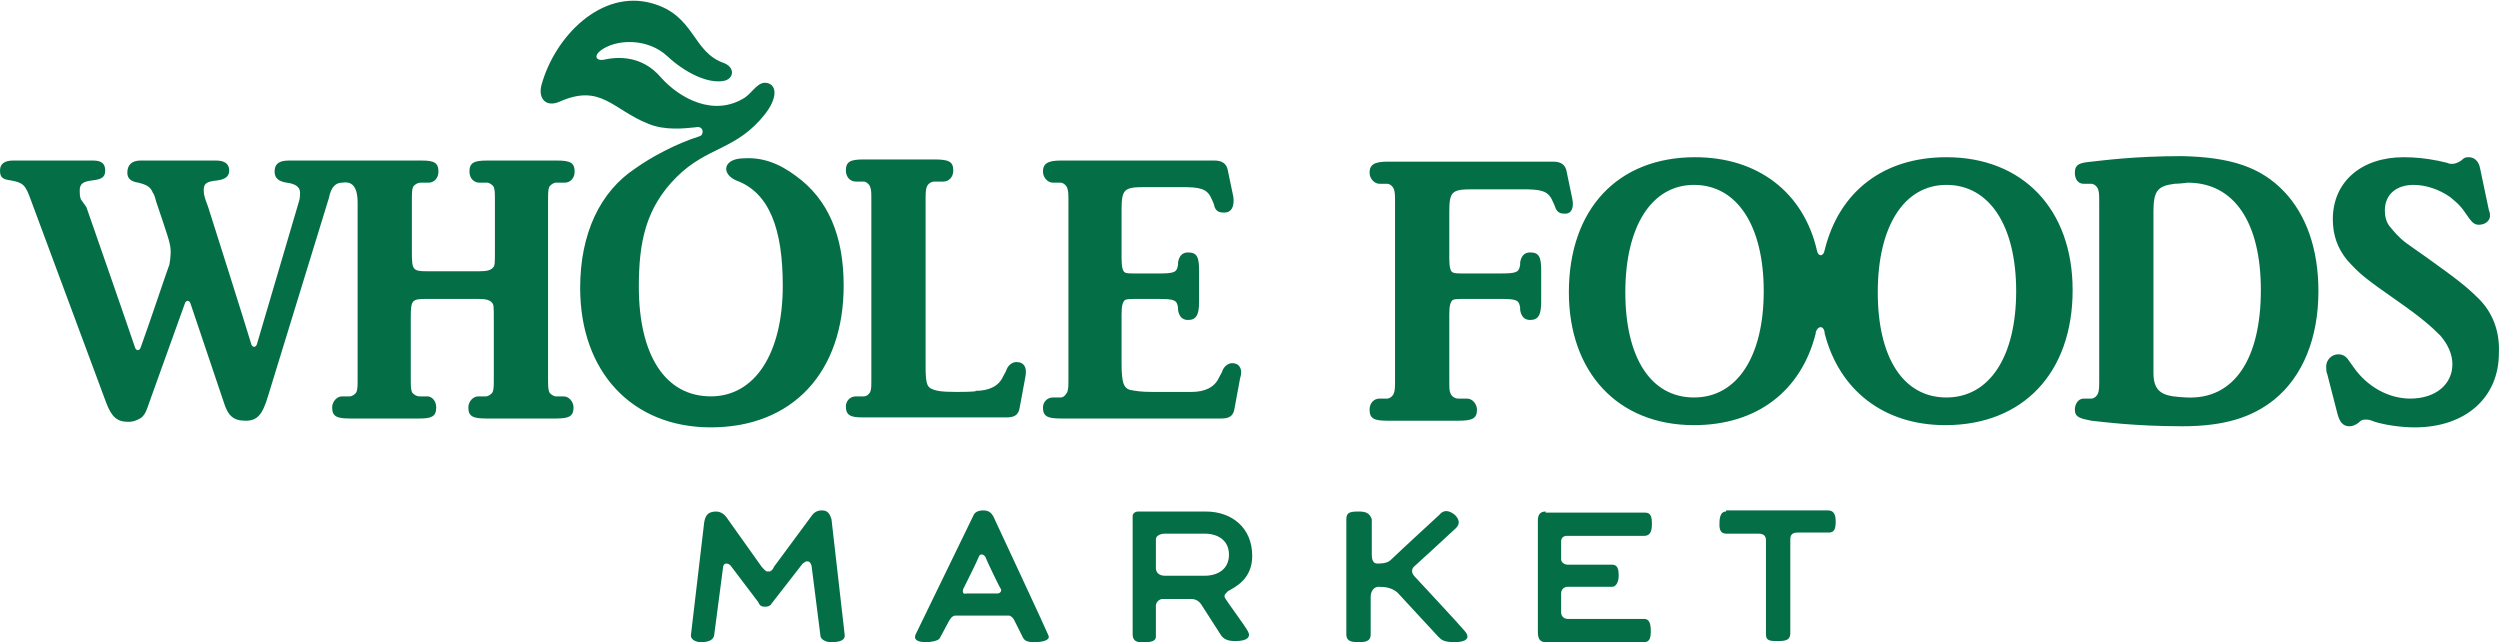 <svg enable-background="new 0 0 225.8 58" viewBox="0 0 225.8 58" xmlns="http://www.w3.org/2000/svg"><path clip-rule="evenodd" d="m204.2 26.2c0-6.1-2.4-9.7-6.6-9.7 0 0-.8.1-1.2.1-1.5.2-1.9.6-1.9 2.5v14.6c0 2 1.2 2.1 3 2.2 4.3.2 6.7-3.5 6.7-9.7zm2.1-8.9c2 2.1 3.1 5.2 3.1 9 0 4.2-1.4 7.7-4 9.8-2 1.6-4.5 2.4-8.3 2.4-4.3 0-7.2-.4-8.2-.5-1-.2-1.5-.3-1.5-1 0-.5.3-1 .8-1h.7c.2 0 .5-.2.6-.5s.1-.5.1-1.4v-15.6c0-.9 0-1.1-.1-1.4s-.4-.5-.6-.5h-.7c-.5 0-.8-.4-.8-1 0-.8.5-.9 1.5-1s3.8-.5 8.2-.5c4.4.1 7.1 1 9.2 3.2zm-24.2 9c0-5.9-2.4-9.6-6.3-9.6-3.8 0-6.2 3.7-6.2 9.7 0 5.9 2.3 9.5 6.2 9.5s6.3-3.7 6.3-9.6zm-22.8 0c0-5.9-2.4-9.6-6.3-9.6-3.8 0-6.2 3.7-6.2 9.7 0 5.9 2.3 9.5 6.2 9.5s6.3-3.7 6.3-9.6zm16.5-12.1c6.9 0 11.4 4.7 11.4 12 0 7.5-4.5 12.2-11.5 12.2-5.6 0-9.6-3.2-10.9-8.3v-.1c-.1-.6-.6-.6-.8 0v.1c-1.3 5.2-5.3 8.3-11 8.3-6.9 0-11.3-4.8-11.3-12 0-7.5 4.4-12.2 11.4-12.2 5.7 0 9.8 3.2 11 8.4.1.6.6.6.7 0 1.3-5.3 5.3-8.4 11-8.4zm-33.8 3.7-.5-2.4c-.1-.6-.5-.9-1.2-.9h-15c-1.2 0-1.6.3-1.6 1 0 .5.4 1 .9 1h.7c.2 0 .5.2.6.5s.1.5.1 1.4v15.6c0 .9 0 1.1-.1 1.4s-.4.5-.6.5h-.7c-.5 0-.9.4-.9 1 0 .8.4 1 1.6 1h6.4c1.3 0 1.7-.2 1.7-1 0-.5-.4-1-.9-1h-.8c-.3 0-.6-.2-.7-.5-.1-.2-.1-.4-.1-1.4v-5.7c0-.8.1-1.1.3-1.3.2-.1.4-.1 1.4-.1h2.9c1.5 0 1.7.1 1.8.8v.2c.1.6.4.9.9.9.7 0 1-.4 1-1.6v-2.9c0-1.2-.2-1.6-1-1.6-.5 0-.8.3-.9.9v.2c-.1.7-.3.8-1.8.8h-2.9c-1 0-1.2 0-1.4-.1s-.3-.5-.3-1.3v-4.1c0-1.9.2-2.1 2.1-2.1h4.5c1.6 0 2.3.1 2.7 1 .2.4.3.7.3.7.2.5.6.5.9.5.5 0 .8-.5.6-1.4zm81.9 9.1c-1.1-1.1-2-1.8-4.8-3.8-.7-.5-1.3-.9-1.7-1.2-.7-.5-1.2-1.1-1.6-1.6-.3-.4-.4-.9-.4-1.4 0-1.4 1-2.3 2.6-2.3 1.1 0 2.3.4 3.3 1.1.7.6.9.7 1.7 1.9.3.4.5.6.9.6.6 0 1-.4 1-.8 0-.1 0-.3-.1-.5l-.8-3.8c-.1-.6-.5-1-1-1-.3 0-.4 0-.7.3-.3.2-.6.3-.8.3-.1 0-.3 0-.5-.1-.5-.1-.8-.2-.9-.2-1-.2-2-.3-3-.3-3.8 0-6.4 2.2-6.4 5.6 0 1.4.4 2.6 1.3 3.7 1.1 1.2 1.4 1.5 4.7 3.8 2 1.4 2.9 2.2 3.7 3 .7.8 1.1 1.7 1.1 2.6 0 1.8-1.5 3.1-3.8 3.1-2 0-3.9-1.1-5.1-2.8l-.5-.7c-.2-.3-.5-.5-.9-.5-.6 0-1.1.5-1.1 1.1 0 .2 0 .5.1.7l.9 3.5c.2.8.5 1.2 1.1 1.2.3 0 .5-.1.8-.3.3-.3.4-.3.7-.3.2 0 .3 0 .8.2 1 .3 2.4.5 3.6.5 4.6 0 7.6-2.7 7.6-6.7.1-2-.6-3.7-1.8-4.9zm-157.4-10.7c3 1.1 4.2 4.4 4.2 9.5 0 6.1-2.5 10-6.5 10-4.1 0-6.5-3.7-6.5-9.9 0-4 .6-7.1 3.4-9.9s5.4-2.4 8-5.7c1.1-1.4 1.1-2.6.2-2.8-.8-.2-1.3.8-2 1.3-2.8 1.8-5.9.1-7.6-1.8-1.7-2-3.9-1.9-5.2-1.6-.6.1-.9-.3-.3-.8 1.4-1.1 4.3-1.2 6.1.5 1.5 1.4 3.6 2.5 5.1 2.2.9-.2 1-1.2 0-1.6-2.9-1-2.6-4.3-6.5-5.4-4.6-1.3-8.8 3-10 7.4-.3 1.2.4 2 1.6 1.5 3.8-1.7 4.8.7 8.1 2 1.5.6 3.2.4 4.2.3.8-.2.8.7.4.8-2.2.7-4.4 1.9-5.8 2.9-3.2 2.1-5 5.9-5 10.8 0 7.6 4.7 12.6 11.8 12.6 7.4 0 12-5 12-12.8 0-4.5-1.4-7.8-4.3-9.9-1.6-1.2-3.1-1.7-4.7-1.6-1.9 0-2.1 1.4-.7 2zm-35.6.2c.6-.1 1.4 0 1.4 1.8v15.7c0 .9 0 1.1-.1 1.4-.1.2-.4.4-.6.4h-.7c-.5 0-.9.5-.9 1 0 .8.4 1 1.6 1h6.3c1.1 0 1.5-.2 1.5-1 0-.6-.4-1-.8-1h-.7c-.3 0-.6-.2-.7-.4-.1-.3-.1-.5-.1-1.4v-5.3c0-1.6.1-1.7 1.4-1.7h4.7c.7 0 1 .1 1.2.3s.2.3.2 1.6v5.1c0 .9 0 1.1-.1 1.4-.1.2-.4.4-.6.4h-.7c-.5 0-.9.5-.9 1 0 .8.4 1 1.6 1h6.3c1.2 0 1.6-.2 1.6-1 0-.5-.4-1-.9-1h-.7c-.2 0-.5-.2-.6-.4-.1-.3-.1-.5-.1-1.4v-15.7c0-.9 0-1.1.1-1.4.1-.2.4-.4.6-.4h.8c.5 0 .9-.4.9-1 0-.8-.4-1-1.6-1h-6.3c-1.2 0-1.6.2-1.6 1 0 .6.4 1 .9 1h.7c.2 0 .5.2.6.4.1.3.1.5.1 1.4v4.3c0 1.3 0 1.4-.2 1.6s-.5.3-1.2.3h-4.7c-1.3 0-1.4-.1-1.4-1.7v-4.5c0-.9 0-1.1.1-1.4.1-.2.4-.4.7-.4h.7c.5 0 .9-.4.9-1 0-.8-.4-1-1.5-1h-12c-.9 0-1.3.3-1.3 1 0 .6.4.9 1.1 1 .8.1 1.2.4 1.2.9 0 .2 0 .5-.1.8 0 0-3.3 11.2-3.8 12.9-.1.3-.4.3-.5 0-.5-1.7-3.9-12.4-3.9-12.4-.3-.8-.4-1.1-.4-1.5 0-.6.2-.8 1.2-.9.8-.1 1.1-.4 1.1-.9 0-.6-.4-.9-1.2-.9h-6.8c-.8 0-1.2.4-1.2 1.1 0 .5.3.8 1 .9.8.2 1.1.4 1.3.9.1.1.2.4.3.8 0 0 1.2 3.5 1.2 3.7.2.7.1 1.4 0 2-.1.2-1.9 5.6-2.6 7.5-.1.3-.4.3-.5 0-.6-1.8-4.4-12.7-4.4-12.7l-.5-.7c-.1-.3-.1-.5-.1-.8 0-.6.3-.8 1.1-.9.9-.1 1.2-.3 1.2-.9s-.3-.9-1.1-.9h-7.2c-.8 0-1.2.3-1.2.9s.2.8 1 .9c1.1.2 1.3.4 1.8 1.8l6.8 18.3c.5 1.3 1 1.7 2 1.7.5 0 .9-.2 1.2-.4.3-.3.4-.5.7-1.4 0 0 3.1-8.6 3.2-8.9s.4-.3.5 0 3 8.9 3 8.9c.4 1.3.9 1.7 2 1.7 1 0 1.5-.5 2-2.2l5.5-17.9c.2-1 .6-1.4 1.2-1.4zm55.5 18.9c-1.4 0-1.9-.1-2.3-.3s-.5-.6-.5-2.1v-14.7c0-.9 0-1.1.1-1.4s.4-.5.7-.5h.8c.5 0 .9-.4.9-1 0-.8-.4-1-1.7-1h-6.4c-1.2 0-1.6.2-1.6 1 0 .6.4 1 .9 1h.7c.2 0 .5.2.6.5s.1.4.1 1.4v15.8c0 .9 0 1-.1 1.3-.1.2-.3.4-.6.4h-.7c-.5 0-.9.4-.9.9 0 .8.4 1 1.5 1h13c.7 0 1.1-.2 1.2-.9l.5-2.7c.2-.9-.1-1.4-.8-1.4-.3 0-.7.2-.9.7 0 .1-.1.2-.3.6-.4.9-1.3 1.3-2.5 1.3.3.1-1.7.1-1.7.1zm24.9-2.6c-.3 0-.7.2-.9.7 0 .1-.1.2-.3.6-.4.9-1.3 1.3-2.5 1.3h-3.5c-1.1 0-1.6-.1-2.1-.2-.5-.2-.7-.6-.7-2.4v-4.4c0-.8.1-1.1.3-1.3.2-.1.4-.1 1.4-.1h1.6c1.5 0 1.7.1 1.8.8v.2c.1.6.4.9.9.9.7 0 1-.4 1-1.6v-2.9c0-1.2-.2-1.6-1-1.6-.5 0-.8.3-.9.9v.2c-.1.7-.3.8-1.8.8h-1.6c-1 0-1.3 0-1.4-.1-.2-.1-.3-.5-.3-1.3v-4.3c0-1.9.2-2.1 2.1-2.1h3.3c1.6 0 2.3.1 2.7 1 .2.4.3.7.3.8.2.5.6.5.9.5.6 0 .9-.5.8-1.4l-.5-2.4c-.1-.6-.5-.9-1.2-.9h-13.9c-1.2 0-1.6.3-1.6 1 0 .5.4 1 .9 1h.7c.2 0 .5.2.6.5s.1.5.1 1.4v15.6c0 .9 0 1.1-.1 1.4-.1.2-.3.5-.6.5h-.7c-.5 0-.9.4-.9.9 0 .8.4 1 1.6 1h13.6.9c.7 0 1.1-.2 1.2-.9l.5-2.7c.3-.9-.1-1.4-.7-1.4zm44.6 13.4c-.6 0-.6.8-.6 1.2s.1.8.6.8h2.9c.5 0 .7.2.7.6v8.5c0 .6.4.6 1.1.6s1.1-.1 1.1-.7v-8.5c0-.5.3-.6.7-.6h2.8c.5 0 .6-.4.6-1 0-.8-.3-1-.7-1h-9.2zm-16.3 0c-.5 0-.7.3-.7.8v10.1c0 .6.2.9.7.9h8.9c.5 0 .6-.4.6-1 0-.8-.2-1.1-.6-1.1h-6.9c-.3 0-.6-.2-.6-.6v-1.7c0-.4.3-.6.6-.6h4c.4 0 .6-.5.6-1 0-.6-.1-1-.6-1h-4c-.3 0-.6-.2-.6-.5v-1.6c0-.3.2-.5.5-.5h7c.6 0 .7-.5.7-1.1s-.1-1-.6-1h-9zm-16.9 0c-.8 0-1.1.1-1.1.7v10.4c0 .5.3.7 1 .7.6 0 1.2 0 1.2-.7v-3.4c0-.5.3-.9.7-.9.7 0 1.2.1 1.7.5l3.7 4c.3.3.5.5 1.5.5.9 0 1.5-.3.9-1-.4-.5-4.5-4.9-4.5-4.9-.3-.3-.4-.7 0-1 0 0 3.4-3.1 3.7-3.4.4-.4.3-.8-.1-1.2-.5-.4-1-.5-1.4 0 0 0-3.8 3.5-4.2 3.9-.3.3-.5.5-1.4.5-.3 0-.5-.2-.5-.8v-3.2c-.2-.6-.6-.7-1.2-.7zm-17.5 2h3.6c1.2 0 2.2.6 2.2 1.9s-1 1.9-2.2 1.9h-3.6c-.4 0-.8-.2-.8-.7v-2.6c0-.3.4-.5.8-.5zm7.9 2c0-2.5-1.8-4-4.2-4h-6.1c-.3 0-.5.2-.5.4v10.7c0 .5.3.7.7.7s1.4.1 1.4-.5v-2.8c0-.3.3-.6.6-.6h2.6c.4 0 .7.2.9.5l1.8 2.8c.3.4.7.5 1.3.5 1.1 0 1.4-.4 1.1-.9-.2-.4-1.9-2.7-2-2.9-.2-.3-.1-.4.2-.7.7-.4 2.2-1.1 2.2-3.2zm-26.1 3c.1-.2 1.3-2.6 1.4-2.9s.4-.3.6 0c.1.3 1.3 2.8 1.4 2.9.1.2-.1.4-.3.4h-2.8c-.3.1-.4-.1-.3-.4zm-4.3 4.1c-.3.7.7.7 1 .7s1.1-.1 1.2-.4l.7-1.3c.2-.4.4-.7.7-.7h4.8c.2 0 .4.2.5.4l.8 1.6c.2.4.7.4 1.1.4s1.4-.1 1.2-.6c-.1-.3-5-10.8-5-10.8-.2-.3-.4-.5-.9-.5s-.8.2-.9.5zm-12.8-6.1 3.4-4.6c.2-.3.5-.5.9-.5s.7.1.9.8l1.2 10.5c-0 .6-.9.6-1.3.6-.3 0-.9-.2-.9-.6l-.8-6.3c-.1-.3-.2-.4-.4-.4s-.2.1-.4.2l-2.8 3.6c-.1.2-.3.3-.6.3s-.5-.1-.6-.4l-2.5-3.3c-.1-.1-.2-.2-.4-.2s-.3.2-.3.4l-.8 6.1c-.1.5-.7.6-1.2.6-.4 0-.9-.2-.9-.6l1.2-10.2c.1-.6.3-1 1.1-1 .2 0 .6.1.9.5l3.2 4.5c.2.2.4.5.6.4.1.1.4-.1.5-.4z" fill="#046f46" fill-rule="evenodd"/></svg>